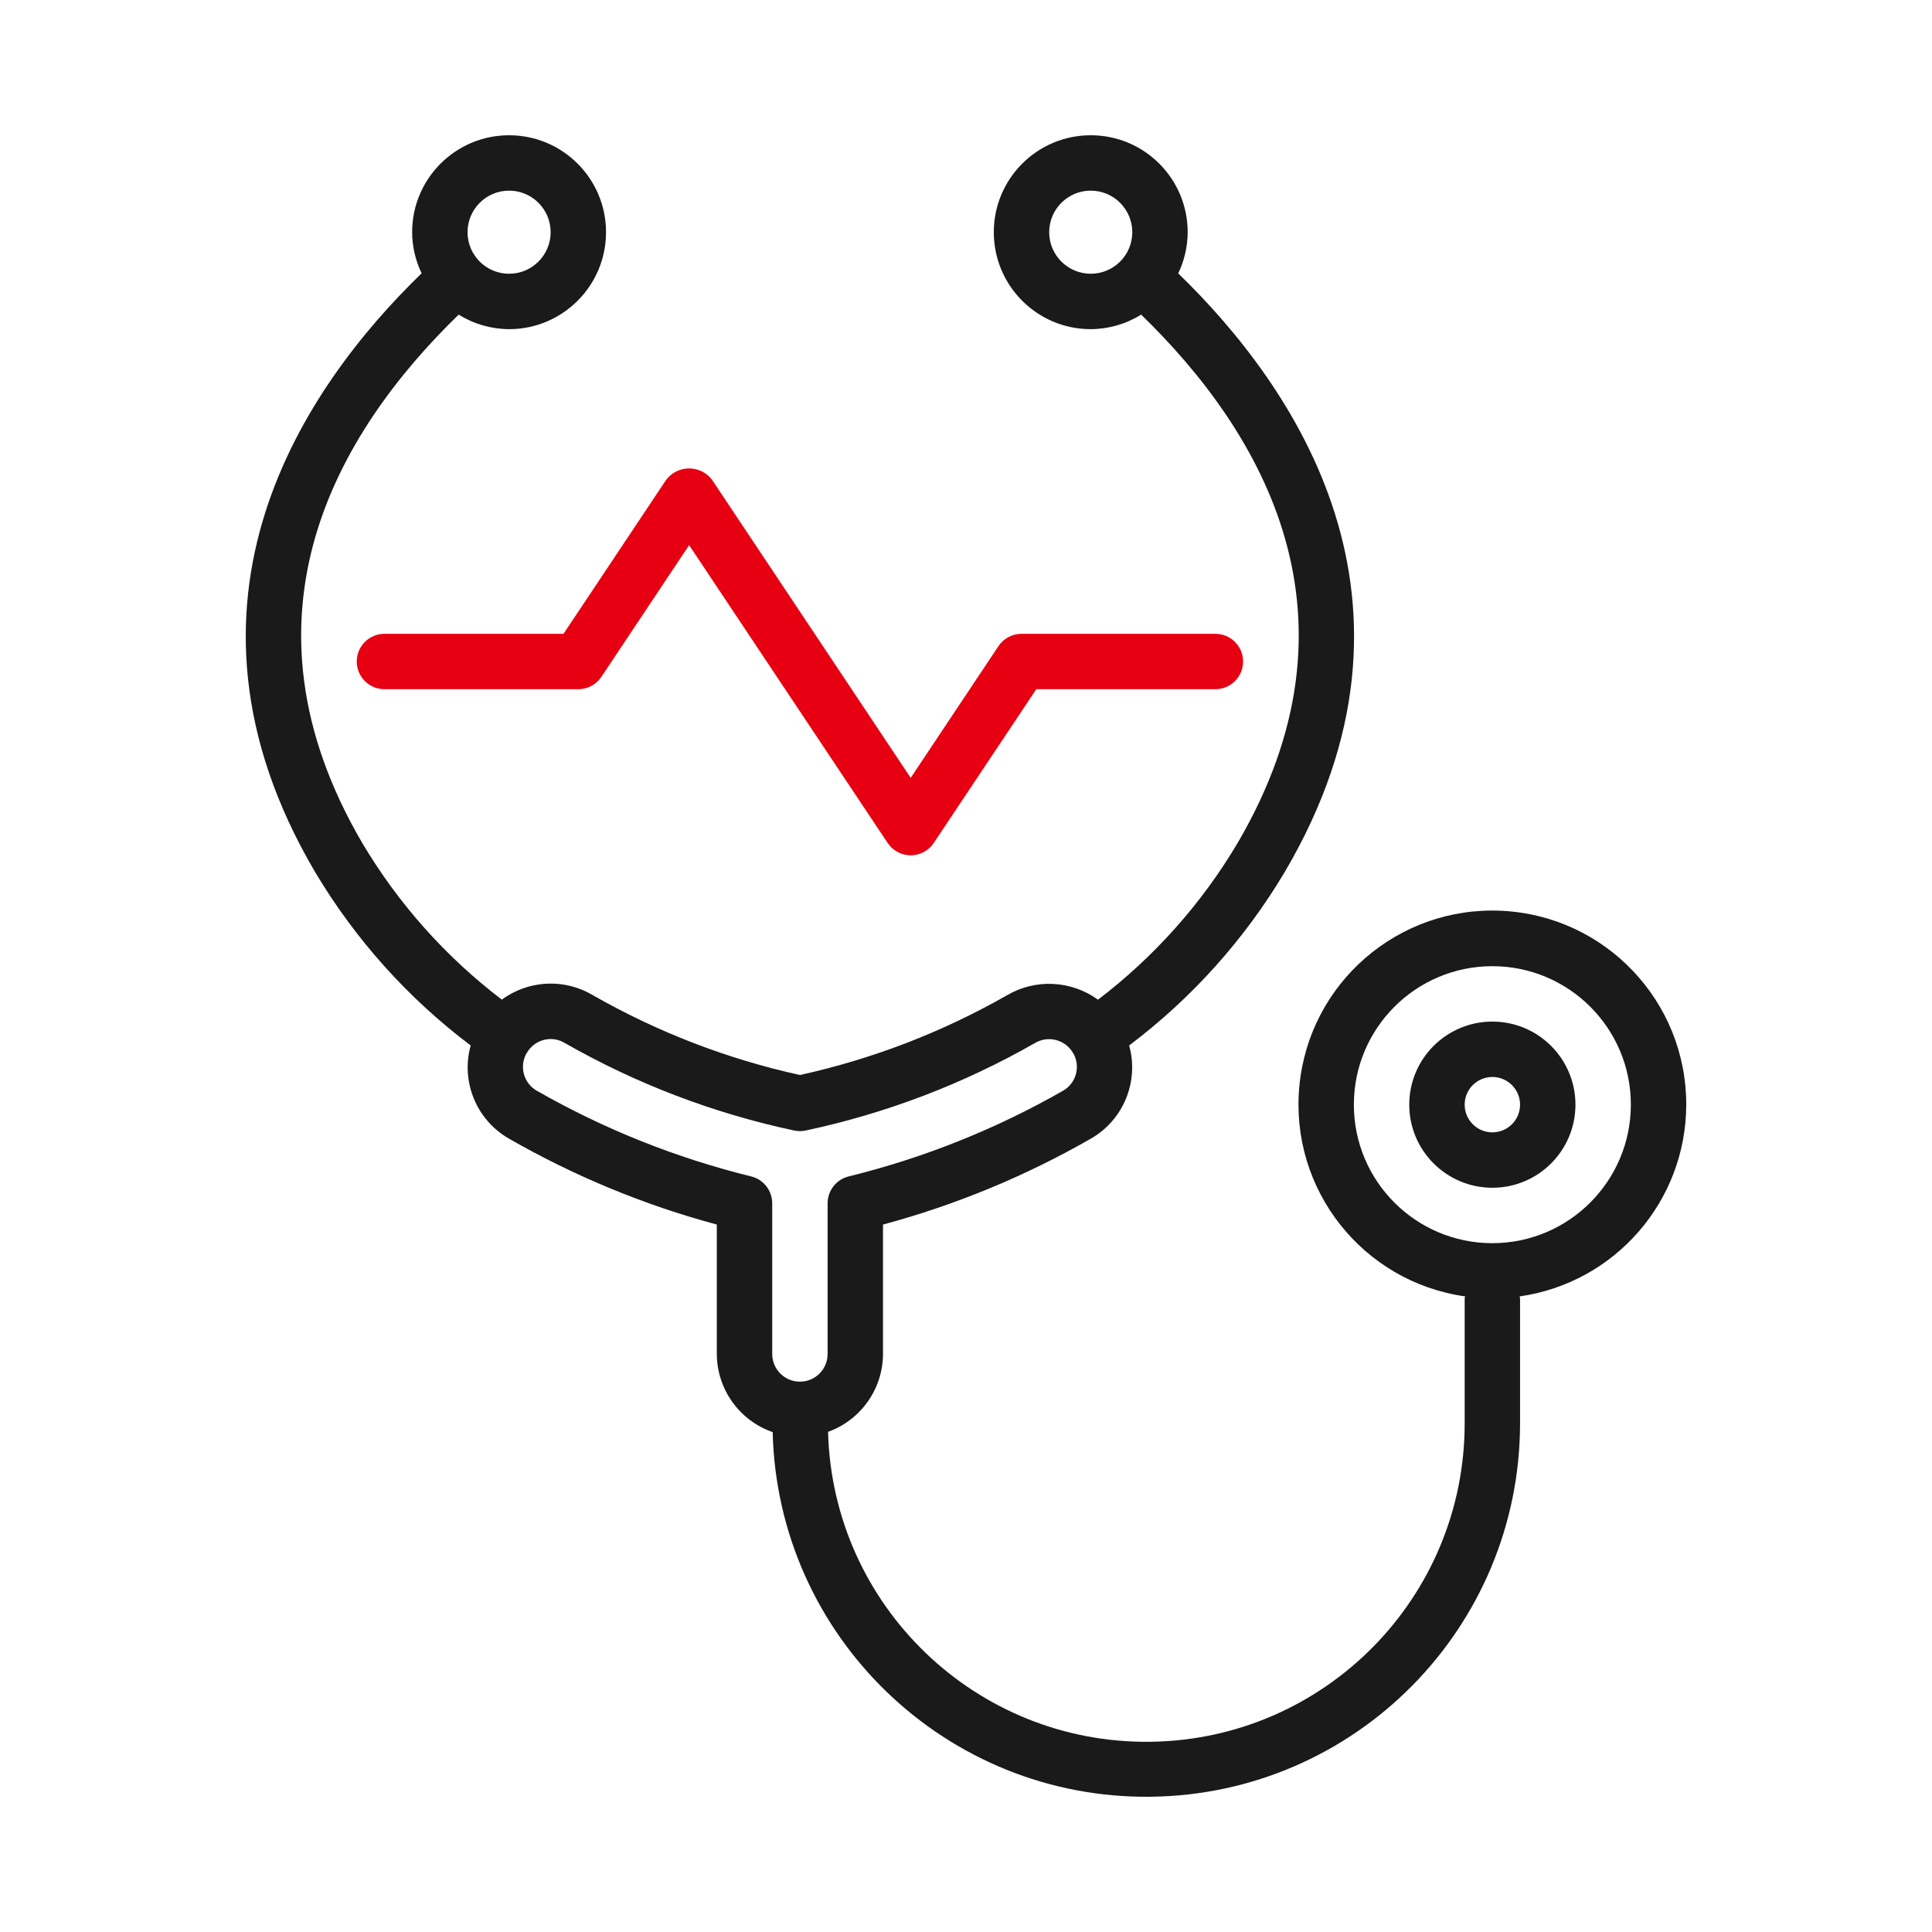 <svg width="100" height="100" viewBox="0 0 100 100" fill="none" xmlns="http://www.w3.org/2000/svg">
<path d="M87.28 57.179C87.287 51.818 83.079 47.399 77.724 47.142C72.37 46.886 67.759 50.883 67.254 56.22C66.748 61.557 70.526 66.349 75.834 67.102C75.824 67.139 75.817 67.176 75.811 67.214V73.666C75.817 82.684 68.573 90.032 59.556 90.154C50.538 90.276 43.098 83.127 42.86 74.112C44.561 73.499 45.697 71.889 45.704 70.082V63.383C49.476 62.368 53.1 60.868 56.487 58.922C58.157 57.951 58.962 55.975 58.445 54.113C61.692 51.667 64.431 48.611 66.509 45.117C74.738 31.116 67.002 19.978 60.984 14.15C61.305 13.485 61.472 12.757 61.474 12.019C61.475 9.248 59.228 7.001 56.457 7.001C53.685 7.001 51.439 9.248 51.439 12.019C51.439 14.79 53.685 17.037 56.457 17.037C57.38 17.033 58.283 16.773 59.066 16.284C65.383 22.419 70.942 31.911 64.039 43.667C62.176 46.796 59.729 49.538 56.831 51.744C55.447 50.74 53.601 50.649 52.126 51.512C48.781 53.422 45.166 54.815 41.404 55.642C37.642 54.814 34.027 53.42 30.683 51.509C29.701 50.926 28.527 50.761 27.422 51.051C26.901 51.188 26.41 51.422 25.974 51.74C23.078 49.534 20.632 46.792 18.769 43.664C11.87 31.917 17.424 22.419 23.741 16.284C24.524 16.773 25.427 17.033 26.35 17.037C29.121 17.037 31.368 14.79 31.368 12.019C31.368 9.248 29.121 7.001 26.35 7.001C23.579 7.001 21.332 9.248 21.332 12.019C21.335 12.755 21.503 13.482 21.823 14.145C15.804 19.978 8.068 31.116 16.299 45.119C18.377 48.612 21.115 51.667 24.362 54.113C23.845 55.975 24.65 57.951 26.32 58.922C29.707 60.868 33.331 62.368 37.102 63.383V70.082C37.11 71.906 38.269 73.527 39.993 74.126C40.25 84.713 48.973 93.125 59.563 92.999C70.152 92.873 78.672 84.256 78.678 73.666V67.214C78.673 67.177 78.665 67.139 78.655 67.102C83.597 66.398 87.271 62.17 87.28 57.179ZM56.457 14.169C55.269 14.169 54.306 13.206 54.306 12.019C54.306 10.831 55.269 9.868 56.457 9.868C57.644 9.868 58.607 10.831 58.607 12.019C58.607 12.589 58.381 13.136 57.977 13.539C57.574 13.943 57.027 14.169 56.457 14.169ZM26.35 9.868C27.538 9.868 28.501 10.831 28.501 12.019C28.501 13.206 27.538 14.169 26.35 14.169C25.163 14.169 24.2 13.206 24.2 12.019C24.2 10.831 25.163 9.868 26.35 9.868ZM42.837 70.082C42.837 70.873 42.195 71.515 41.404 71.515C40.612 71.515 39.97 70.873 39.97 70.082V62.284C39.97 61.63 39.528 61.058 38.895 60.895C34.999 59.938 31.256 58.442 27.774 56.45C27.099 56.056 26.868 55.192 27.256 54.514C27.256 54.506 27.27 54.503 27.276 54.496C27.282 54.489 27.285 54.469 27.293 54.458C27.485 54.147 27.789 53.921 28.142 53.828C28.51 53.73 28.901 53.786 29.227 53.982C32.923 56.096 36.925 57.624 41.09 58.512C41.296 58.559 41.511 58.559 41.718 58.512C45.882 57.625 49.883 56.096 53.578 53.982C54.247 53.592 55.104 53.803 55.515 54.459C55.515 54.471 55.515 54.485 55.531 54.496C55.547 54.508 55.545 54.505 55.549 54.512C55.94 55.19 55.709 56.056 55.033 56.451C51.551 58.442 47.808 59.938 43.912 60.895C43.279 61.058 42.837 61.63 42.837 62.284V70.082H42.837ZM77.245 64.347C73.286 64.347 70.076 61.137 70.076 57.178C70.076 53.22 73.286 50.01 77.245 50.01C81.204 50.01 84.413 53.22 84.413 57.178C84.408 61.136 81.202 64.342 77.245 64.347Z" fill="#1A1A1A"/>
<path d="M77.244 52.877C74.869 52.877 72.943 54.802 72.943 57.177C72.943 59.553 74.869 61.478 77.244 61.478C79.62 61.478 81.545 59.553 81.545 57.177C81.545 54.802 79.62 52.877 77.244 52.877ZM77.244 58.611C76.453 58.611 75.811 57.969 75.811 57.177C75.811 56.386 76.453 55.744 77.244 55.744C78.036 55.744 78.678 56.386 78.678 57.177C78.678 57.969 78.036 58.611 77.244 58.611Z" fill="#1A1A1A"/>
<path fill-rule="evenodd" clip-rule="evenodd" d="M19.898 32.806C19.107 32.806 18.465 33.448 18.465 34.24C18.465 35.031 19.107 35.673 19.898 35.673H29.934C30.413 35.673 30.861 35.434 31.127 35.035L35.669 28.218L45.945 43.633C46.211 44.032 46.658 44.271 47.138 44.271C47.617 44.271 48.065 44.032 48.331 43.633L53.639 35.673H62.908C63.7 35.673 64.342 35.031 64.342 34.24C64.342 33.448 63.7 32.806 62.908 32.806H52.873C52.393 32.806 51.946 33.045 51.68 33.444L47.138 40.261L36.861 24.842C36.58 24.466 36.138 24.245 35.669 24.245C35.199 24.245 34.757 24.466 34.476 24.842L29.167 32.806H19.898Z" fill="#E60012"/>
</svg>
